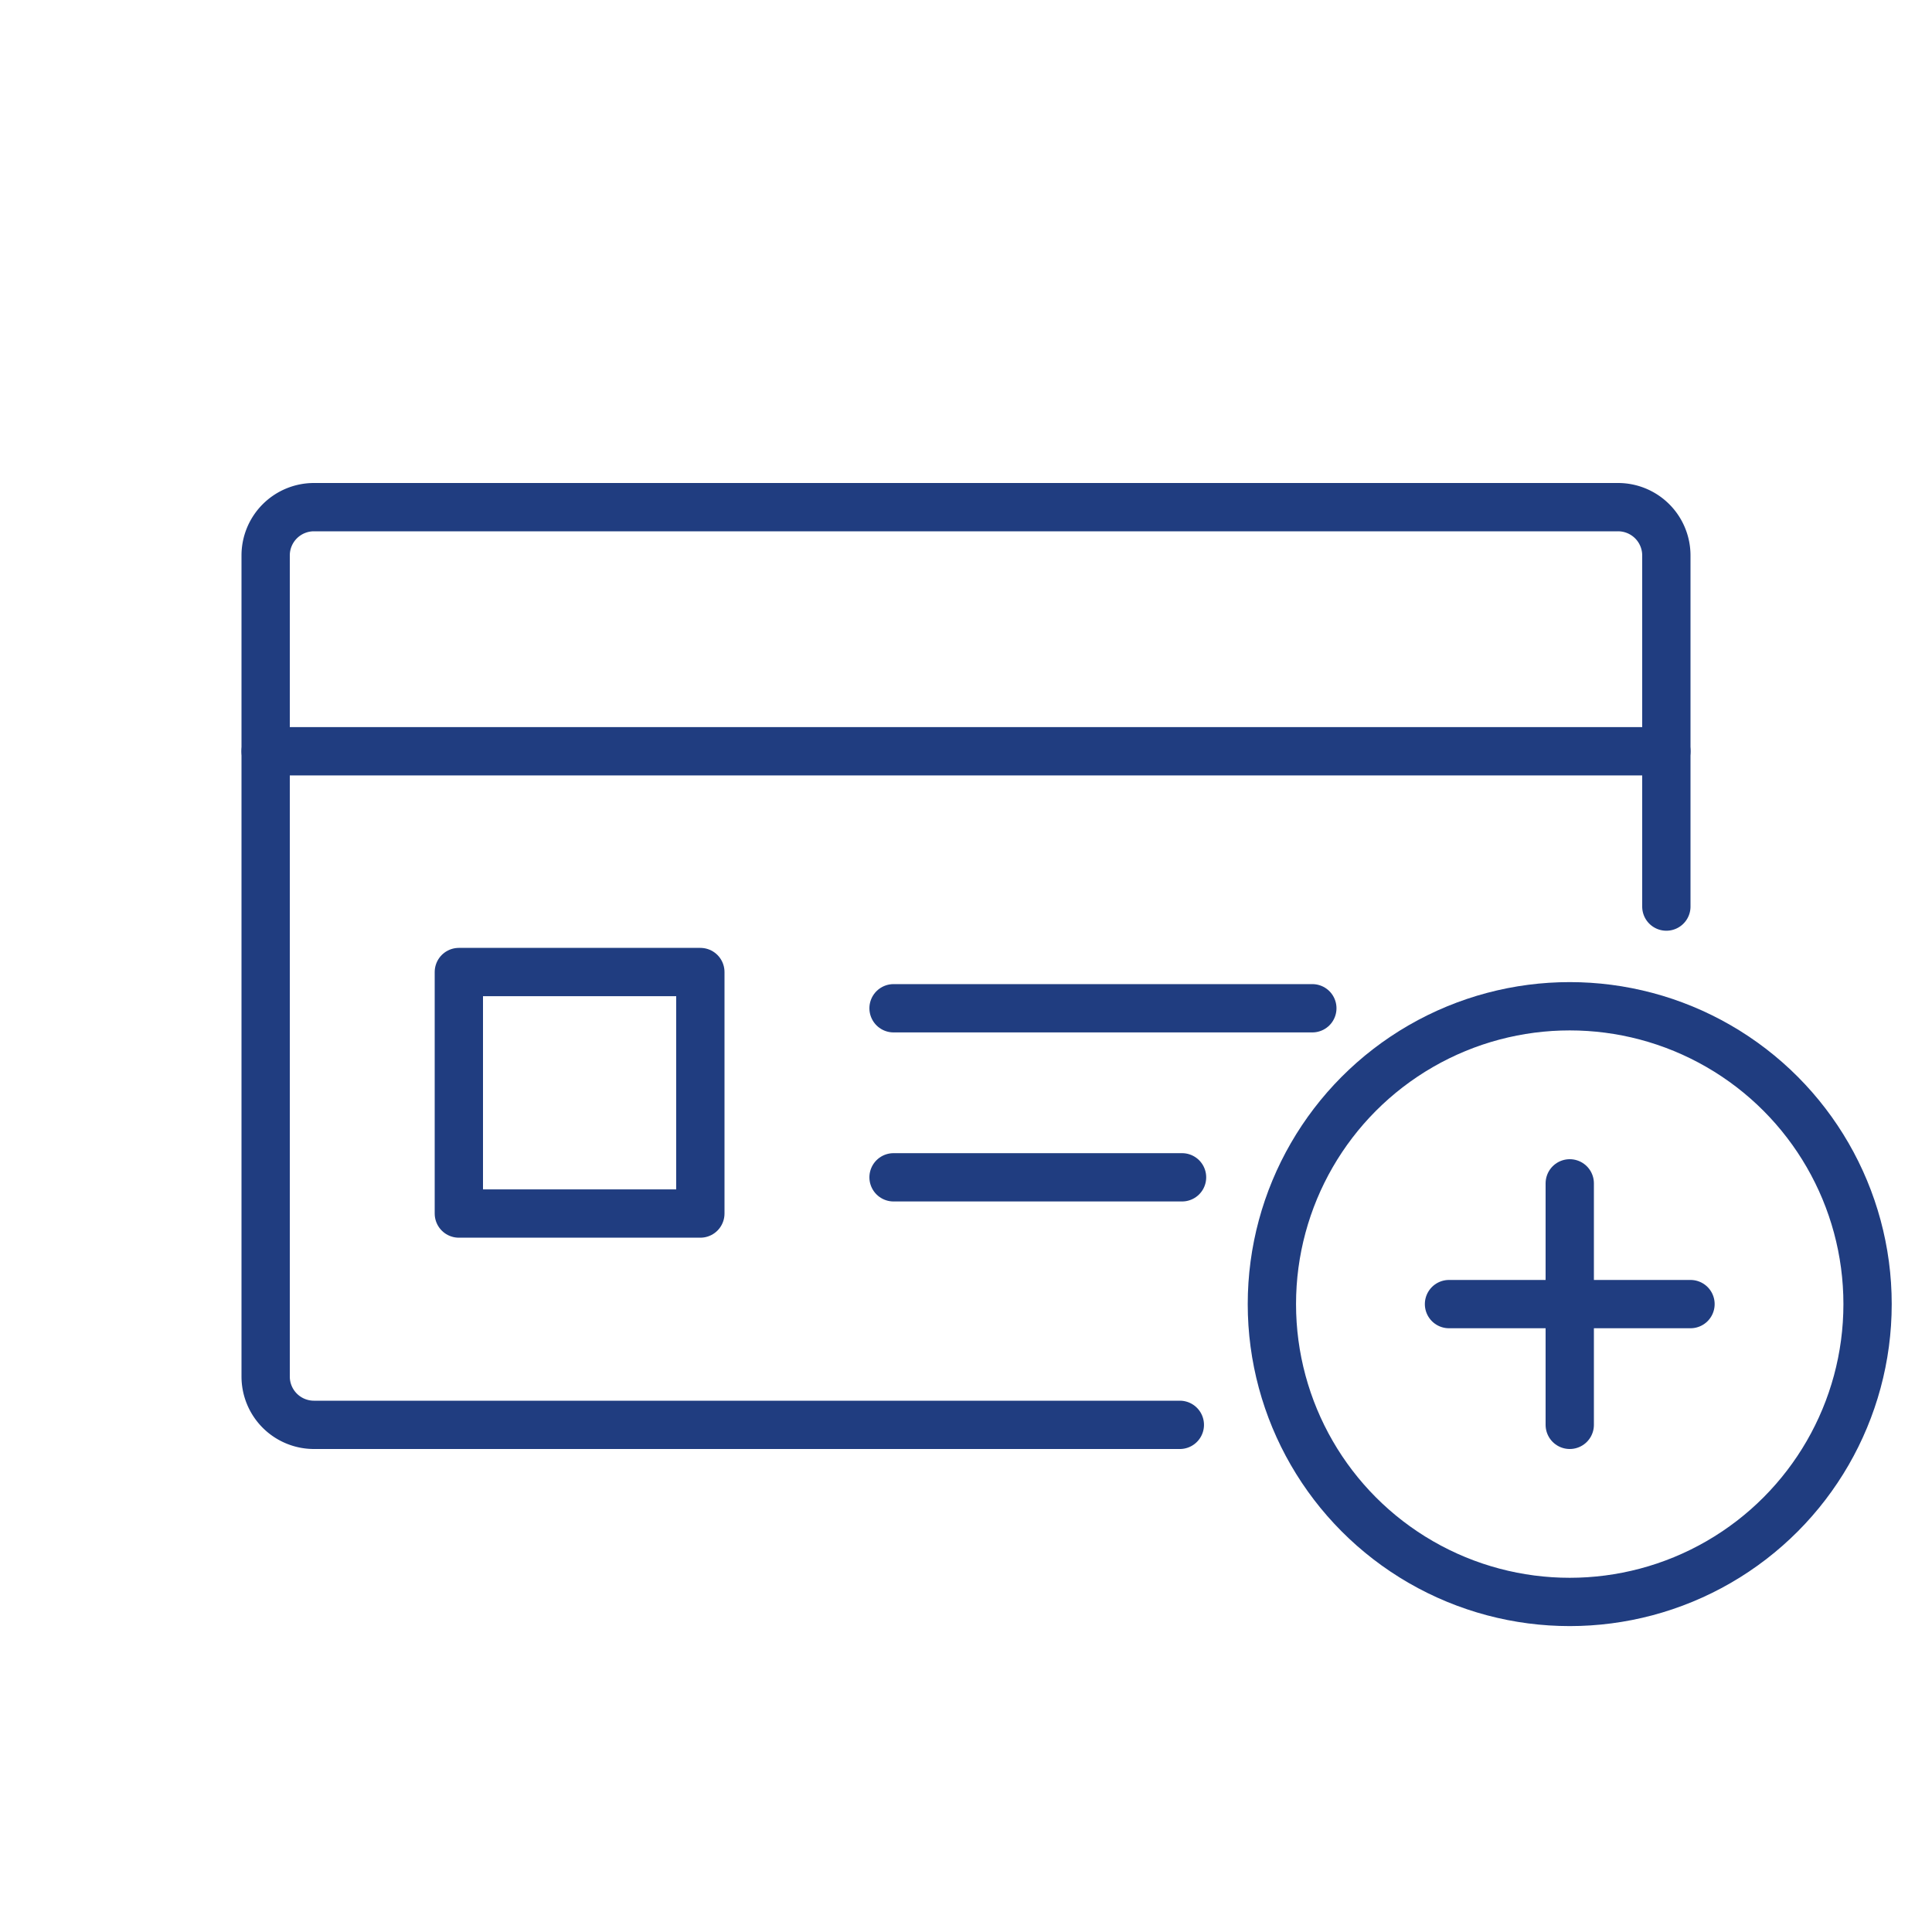 <svg xmlns="http://www.w3.org/2000/svg" width="80" height="80" viewBox="0 0 80 80"><rect width="80" height="80" fill="none"/><path d="M269,1079.539" transform="translate(-200 -1040)" fill="none" stroke="#203d80" stroke-linecap="round" stroke-linejoin="round" stroke-width="2"/><path d="M248.854,1099H213a2,2,0,0,1-2-2v-34a2,2,0,0,1,2-2h54a2,2,0,0,1,2,2v14.539" transform="translate(-200 -1040)" fill="none" stroke="#203d80" stroke-linecap="round" stroke-linejoin="round" stroke-width="2"/><line x2="58" transform="translate(11 31.108)" fill="none" stroke="#203d80" stroke-linecap="round" stroke-linejoin="round" stroke-width="2"/><rect width="10" height="10" transform="translate(19 40.25)" fill="none" stroke="#203d80" stroke-linecap="round" stroke-linejoin="round" stroke-width="2"/><path d="M261,1081.75" transform="translate(-200 -1040)" fill="none" stroke="#203d80" stroke-linecap="round" stroke-linejoin="round" stroke-width="2"/><line x2="17.341" transform="translate(37 41.75)" fill="none" stroke="#203d80" stroke-linecap="round" stroke-linejoin="round" stroke-width="2"/><path d="M261,1088.75" transform="translate(-200 -1040)" fill="none" stroke="#203d80" stroke-linecap="round" stroke-linejoin="round" stroke-width="2"/><path d="M250.946,1088.75" transform="translate(-200 -1040)" fill="none" stroke="#203d80" stroke-linecap="round" stroke-linejoin="round" stroke-width="2"/><line x2="11.946" transform="translate(37 48.75)" fill="none" stroke="#203d80" stroke-linecap="round" stroke-linejoin="round" stroke-width="2"/><g transform="translate(51.666 40.667)" fill="none" stroke="#203d80" stroke-miterlimit="10" stroke-width="2"><circle cx="13.333" cy="13.333" r="13.333" stroke="none"/><circle cx="13.333" cy="13.333" r="12.333" fill="none"/></g><line x2="10" transform="translate(60 54)" fill="none" stroke="#203d80" stroke-linecap="round" stroke-miterlimit="10" stroke-width="2"/><line y2="10" transform="translate(65 49)" fill="none" stroke="#203d80" stroke-linecap="round" stroke-miterlimit="10" stroke-width="2"/></svg>